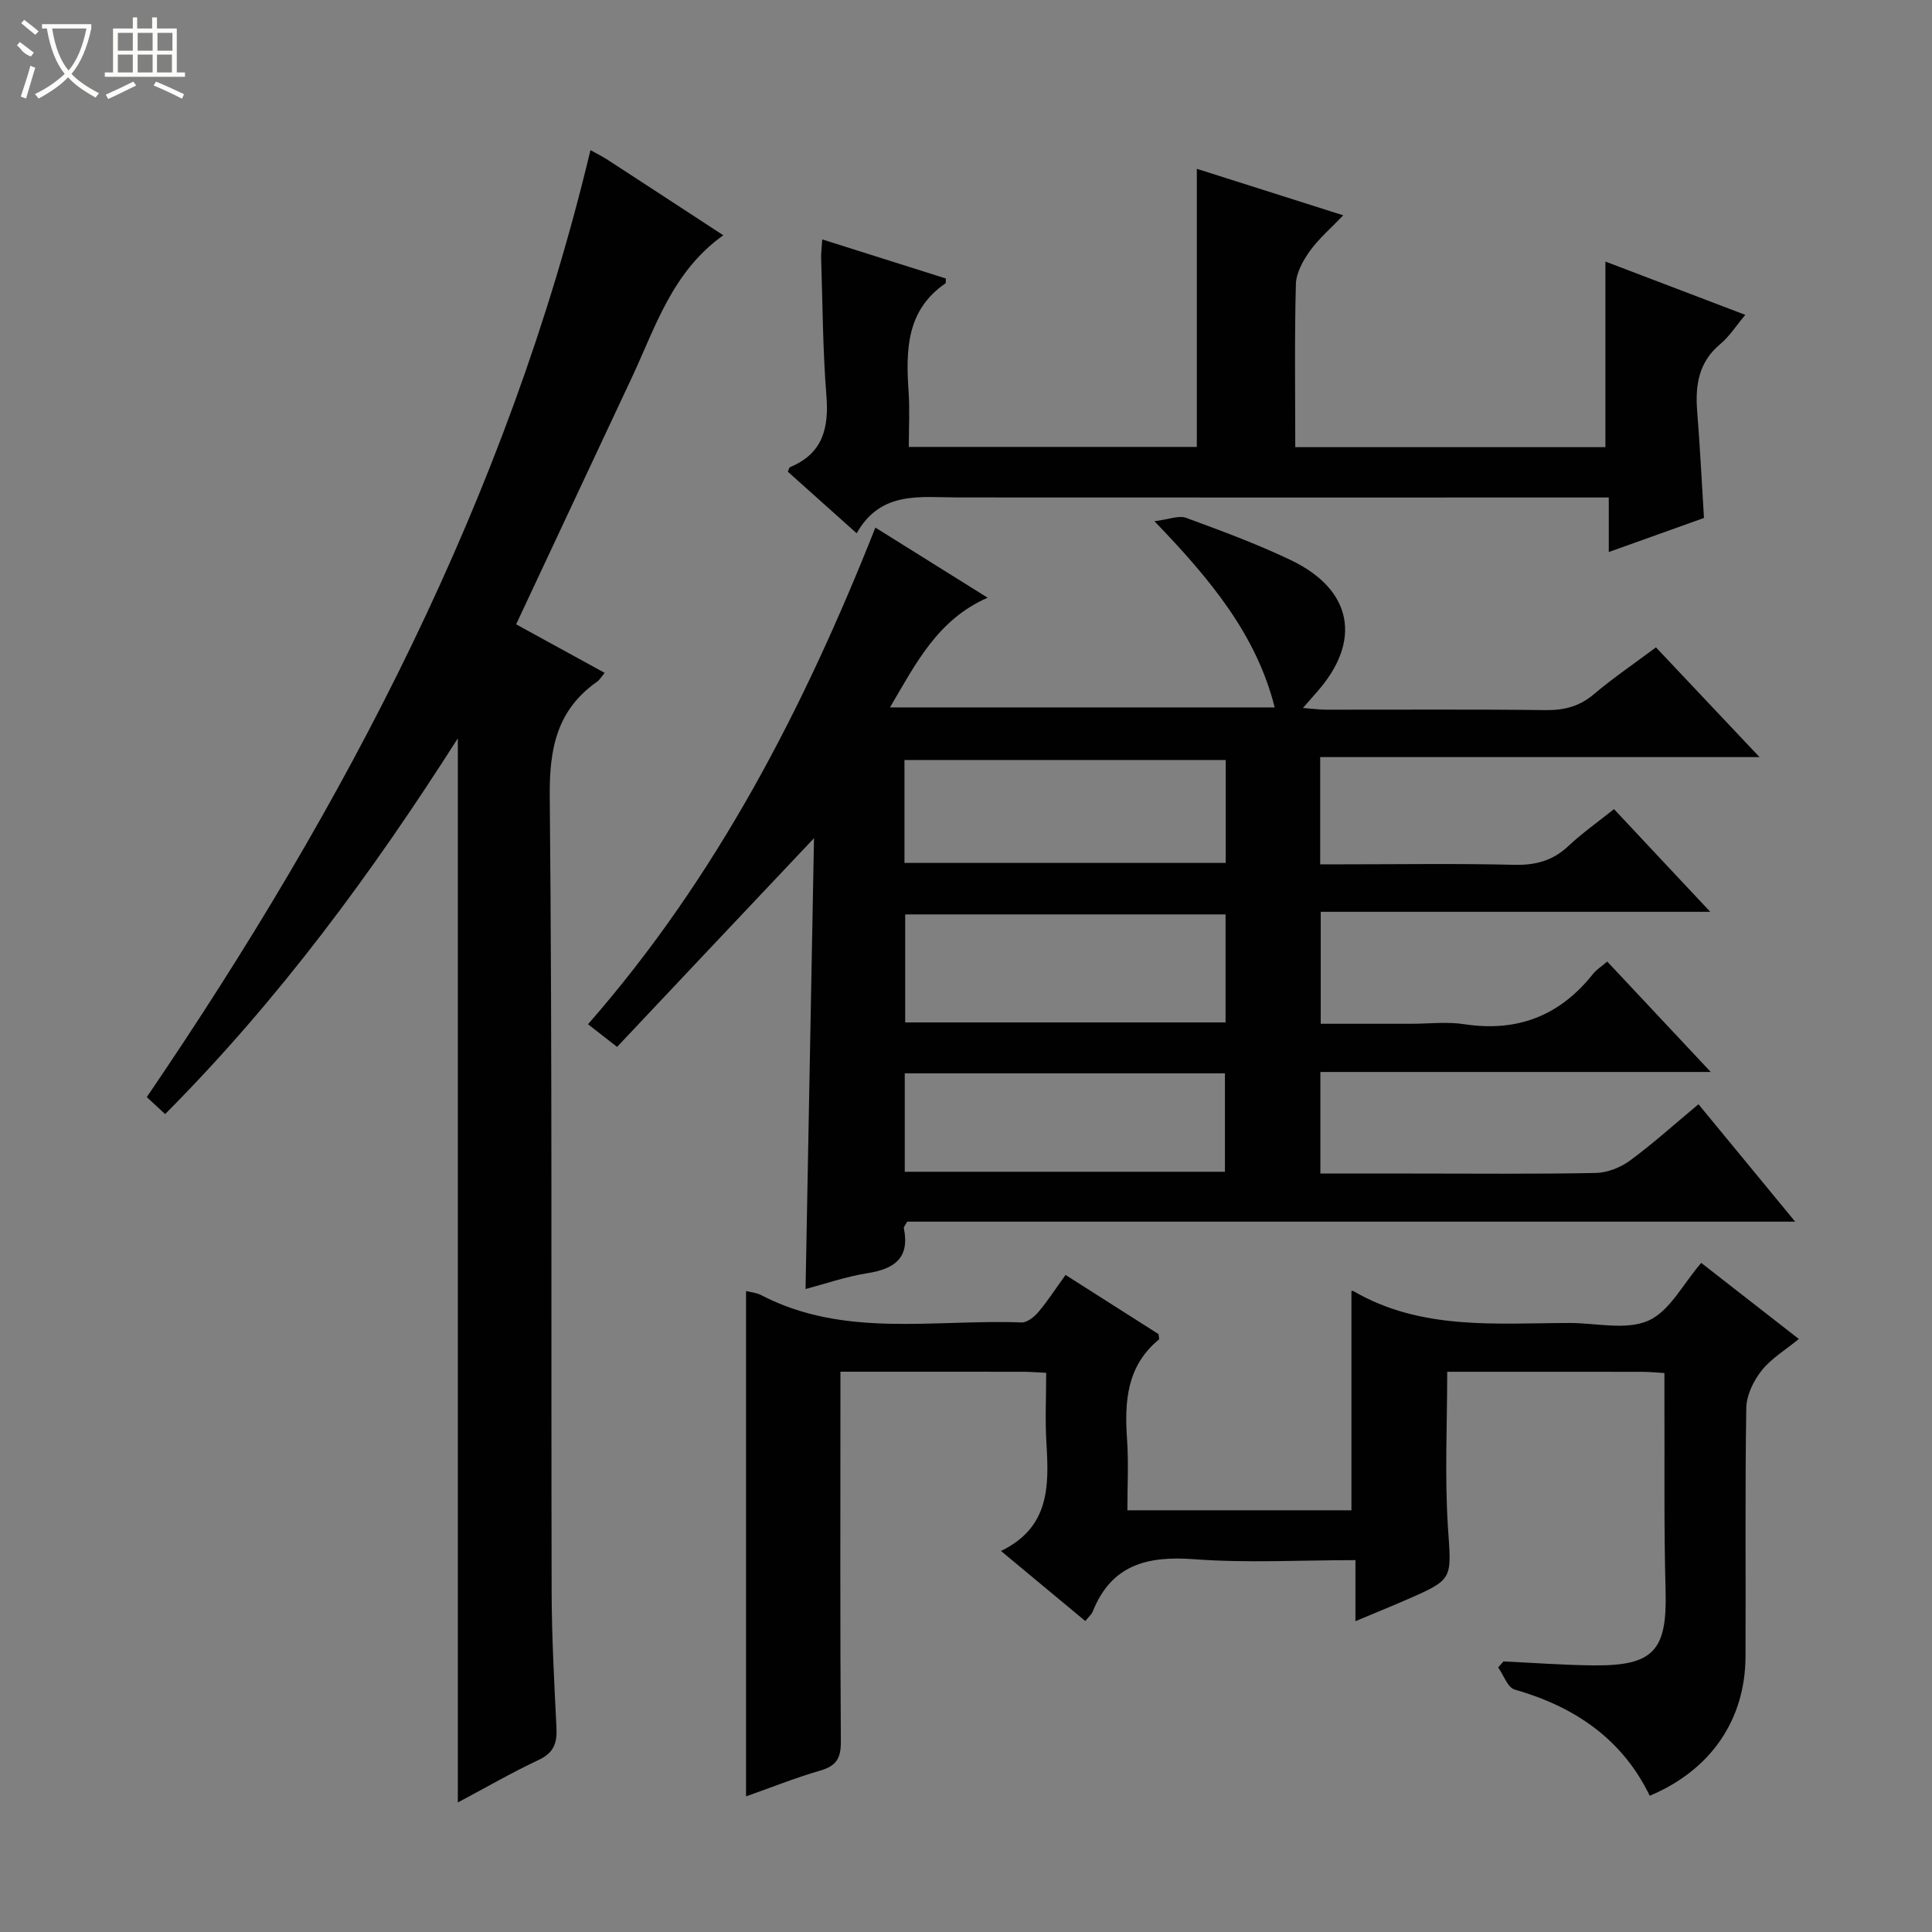 <svg enable-background="new 0 0 400 400" viewBox="0 0 400 400" xmlns="http://www.w3.org/2000/svg"><rect x="0" y="0" width="400" height="400" fill="#808080" stroke="none"/><g fill="#010102"><path d="m127.76 216.75c-2.46-1.92-3.99-3.11-6.02-4.69 26.63-30.41 44.7-65.47 59.5-102.83 7.78 4.86 15.19 9.49 23.24 14.52-10.37 4.54-14.85 13.6-20.22 22.71h79.65c-3.78-15.02-13.27-26.49-24.9-38.55 3.05-.38 5.06-1.25 6.55-.7 7.32 2.69 14.67 5.4 21.7 8.76 12.81 6.13 14.75 16.76 5.37 27.33-.77.87-1.52 1.74-2.87 3.28 1.99.15 3.33.34 4.68.35 15.17.02 30.33-.1 45.5.09 3.87.05 7.03-.73 10.04-3.28 3.93-3.33 8.21-6.23 12.87-9.71 6.93 7.34 13.85 14.68 21.44 22.72-30.72 0-60.69 0-90.96 0v22.2h4.63c11.83 0 23.67-.19 35.5.1 4.45.11 8.03-.84 11.28-3.91 2.77-2.61 5.92-4.82 9.42-7.62 6.44 6.87 12.84 13.69 19.93 21.26-27.45 0-53.85 0-80.65 0v23.18h18.74c3.67 0 7.4-.46 10.99.09 10.99 1.68 19.78-1.75 26.65-10.41.71-.89 1.73-1.52 2.94-2.56 6.95 7.41 13.81 14.73 21.43 22.86-27.64 0-54.06 0-80.82 0v21.03h18.99c12.67 0 25.33.13 38-.12 2.4-.05 5.13-1.11 7.09-2.55 4.81-3.54 9.27-7.57 14.2-11.68 6.55 7.95 12.95 15.72 20.02 24.31-62.07 0-123.1 0-183.85 0-.43.8-.74 1.11-.69 1.34 1.26 6.15-1.88 8.43-7.48 9.32-4.52.72-8.91 2.24-12.87 3.29.58-30.99 1.16-61.74 1.75-93.34-14 14.81-27.25 28.86-40.77 43.21zm125.98-27.43c-22.39 0-44.4 0-66.33 0v22.36h66.33c0-7.49 0-14.74 0-22.36zm.03-31.97c-22.47 0-44.48 0-66.51 0v21.31h66.51c0-7.2 0-14.11 0-21.31zm-66.45 64.87v20.38h66.29c0-7.04 0-13.74 0-20.38-22.3 0-44.19 0-66.29 0z"/><path d="m94.79 373.18c0-73.5 0-146.53 0-220.32-17.84 28.02-37.12 54.19-60.6 77.8-1.41-1.31-2.68-2.48-3.8-3.52 41.24-60.55 74.71-124.3 91.86-196.06 1.16.65 2.45 1.29 3.65 2.07 7.91 5.13 15.79 10.3 23.85 15.56-10.63 7.57-14.06 19.1-19.02 29.64-7.9 16.81-15.77 33.64-23.87 50.91 6.09 3.34 12.12 6.65 18.33 10.05-.69.82-1.03 1.44-1.55 1.81-8.3 5.83-9.91 13.76-9.82 23.67.53 54.82.26 109.66.39 164.49.02 9.48.53 18.96 1 28.43.16 3.15-.54 5.2-3.68 6.66-5.67 2.67-11.11 5.82-16.74 8.81z"/><path d="m341.56 371.79c-5.72-11.81-15.58-18.44-27.97-21.99-1.46-.42-2.29-3-3.41-4.57.37-.42.73-.84 1.1-1.25 6.26.29 12.51.77 18.77.82 12.38.1 15.13-3.15 14.79-15.5-.36-13.15-.18-26.32-.24-39.48-.01-1.79 0-3.58 0-5.55-1.88-.11-3.19-.24-4.49-.25-13.47-.02-26.93-.01-40.48-.01 0 10.97-.54 21.59.15 32.14.71 10.79 1.25 10.77-8.43 14.99-3.3 1.44-6.63 2.79-10.72 4.51 0-4.59 0-8.35 0-12.64-11.49 0-22.49.63-33.37-.19-9.71-.73-17.15 1.12-21.03 10.85-.23.58-.79 1.02-1.53 1.95-5.67-4.71-11.22-9.32-17.46-14.51 10.11-4.87 9.95-13.48 9.41-22.37-.29-4.77-.05-9.57-.05-14.51-1.93-.09-3.24-.21-4.55-.22-12.48-.02-24.95-.01-38.05-.01v5.63c0 23.66-.08 47.32.09 70.98.02 3.45-.97 5.02-4.27 5.97-5.23 1.52-10.3 3.56-15.36 5.34 0-35.05 0-69.78 0-104.63.91.24 2.12.33 3.11.84 17.23 8.98 35.85 4.97 53.94 5.67 1.15.04 2.64-1.17 3.5-2.19 1.92-2.27 3.54-4.8 5.6-7.65 6.55 4.17 12.95 8.24 19.25 12.25.04.52.21 1.01.07 1.13-6.7 5.51-7.13 12.91-6.58 20.78.33 4.76.06 9.57.06 14.57h46.39c0-15.19 0-30.23 0-45.35-.2.02.19-.15.41-.03 14.04 8.17 29.5 6.63 44.74 6.6 5.5-.01 11.68 1.55 16.3-.47 4.41-1.93 7.18-7.59 10.97-11.97 6.15 4.79 12.55 9.78 20.21 15.75-2.82 2.32-5.74 4.05-7.7 6.53-1.68 2.13-3.14 5.11-3.18 7.74-.28 17.16-.08 34.32-.16 51.48-.06 13.15-7.22 23.53-19.83 28.82z"/><path d="m352.79 107.24c-6.38 2.28-12.73 4.56-19.71 7.05 0-3.88 0-7.26 0-11.29-2.44 0-4.37 0-6.31 0-42.82 0-85.64.02-128.46-.01-7.79-.01-15.95-1.44-20.95 7.42-5.21-4.66-9.74-8.72-14.25-12.75.19-.41.26-.86.47-.95 6.75-2.8 8.06-8.04 7.52-14.8-.76-9.44-.78-18.94-1.09-28.42-.04-1.13.13-2.26.23-3.92 8.79 2.78 17.26 5.45 25.59 8.09-.04.7.01.94-.06.99-8.19 5.61-8.23 13.94-7.65 22.55.24 3.63.04 7.29.04 11.33h59.63c0-19.03 0-38.19 0-57.58 9.67 3.07 19.59 6.22 30.32 9.63-2.55 2.66-5.05 4.8-6.91 7.38-1.43 1.99-2.84 4.54-2.9 6.87-.3 11.12-.13 22.26-.13 33.75h64.21c0-12.74 0-25.44 0-38.43 9.48 3.61 19.04 7.25 28.97 11.04-1.94 2.3-3.3 4.48-5.18 6.04-4.48 3.73-5.21 8.5-4.79 13.87.57 7.11.92 14.23 1.41 22.14z"/></g><path d="m6.4 11.7c-2-.8-1.9-1.6-2.9-2.3l.6-.7c.9.7 1.9 1.4 2.9 2.2zm-2.1 8.3c.7-2.1 1.4-4.2 2-6.4.2.1.6.3 1 .4-.7 2.3-1.3 4.4-1.9 6.4zm3-12.8c-1.1-.9-2.1-1.7-2.9-2.4l.6-.7c1 .8 2 1.5 3 2.4zm1.4-1.3v-.9h10.2v.9c-.9 4.2-2.3 7.3-4.1 9.4 1.3 1.4 3.2 2.7 5.7 4-.2.2-.4.5-.7.9-2.5-1.4-4.4-2.7-5.7-4.2-1.4 1.5-3.5 3-6.1 4.4 0 0 0 0-.1-.1-.3-.4-.5-.7-.7-.8 2.7-1.3 4.7-2.8 6.2-4.2-1.8-2.2-3-5.3-3.7-9.4zm9.2 0h-7.1c.6 3.8 1.7 6.7 3.4 8.7 1.7-2 2.9-4.8 3.7-8.7z" fill="#fbfcfa"/><path d="m31.6 3.6h.9v2.3h4.1v9.1h1.7v.9h-16.6v-.9h1.7v-9.1h4.1v-2.3h.9v2.3h3.1v-2.3zm-4 13.3.6.8c-1.9.9-3.8 1.9-5.8 2.8-.2-.3-.3-.6-.5-.9 2-.9 3.9-1.8 5.7-2.7zm-3.2-10.1v3.7h3.1v-3.7zm0 4.5v3.7h3.1v-3.7zm4.1-4.5v3.7h3.1v-3.7zm0 4.5v3.7h3.1v-3.7zm9.1 9.1c-2.1-1.1-4.1-2-5.8-2.7l.5-.8c2.2.9 4.1 1.8 5.8 2.6l-.4.9zm-1.9-13.6h-3.1v3.7h3.1zm-3.2 4.5v3.7h3.1v-3.7z" fill="#fbfcfa"/></svg>